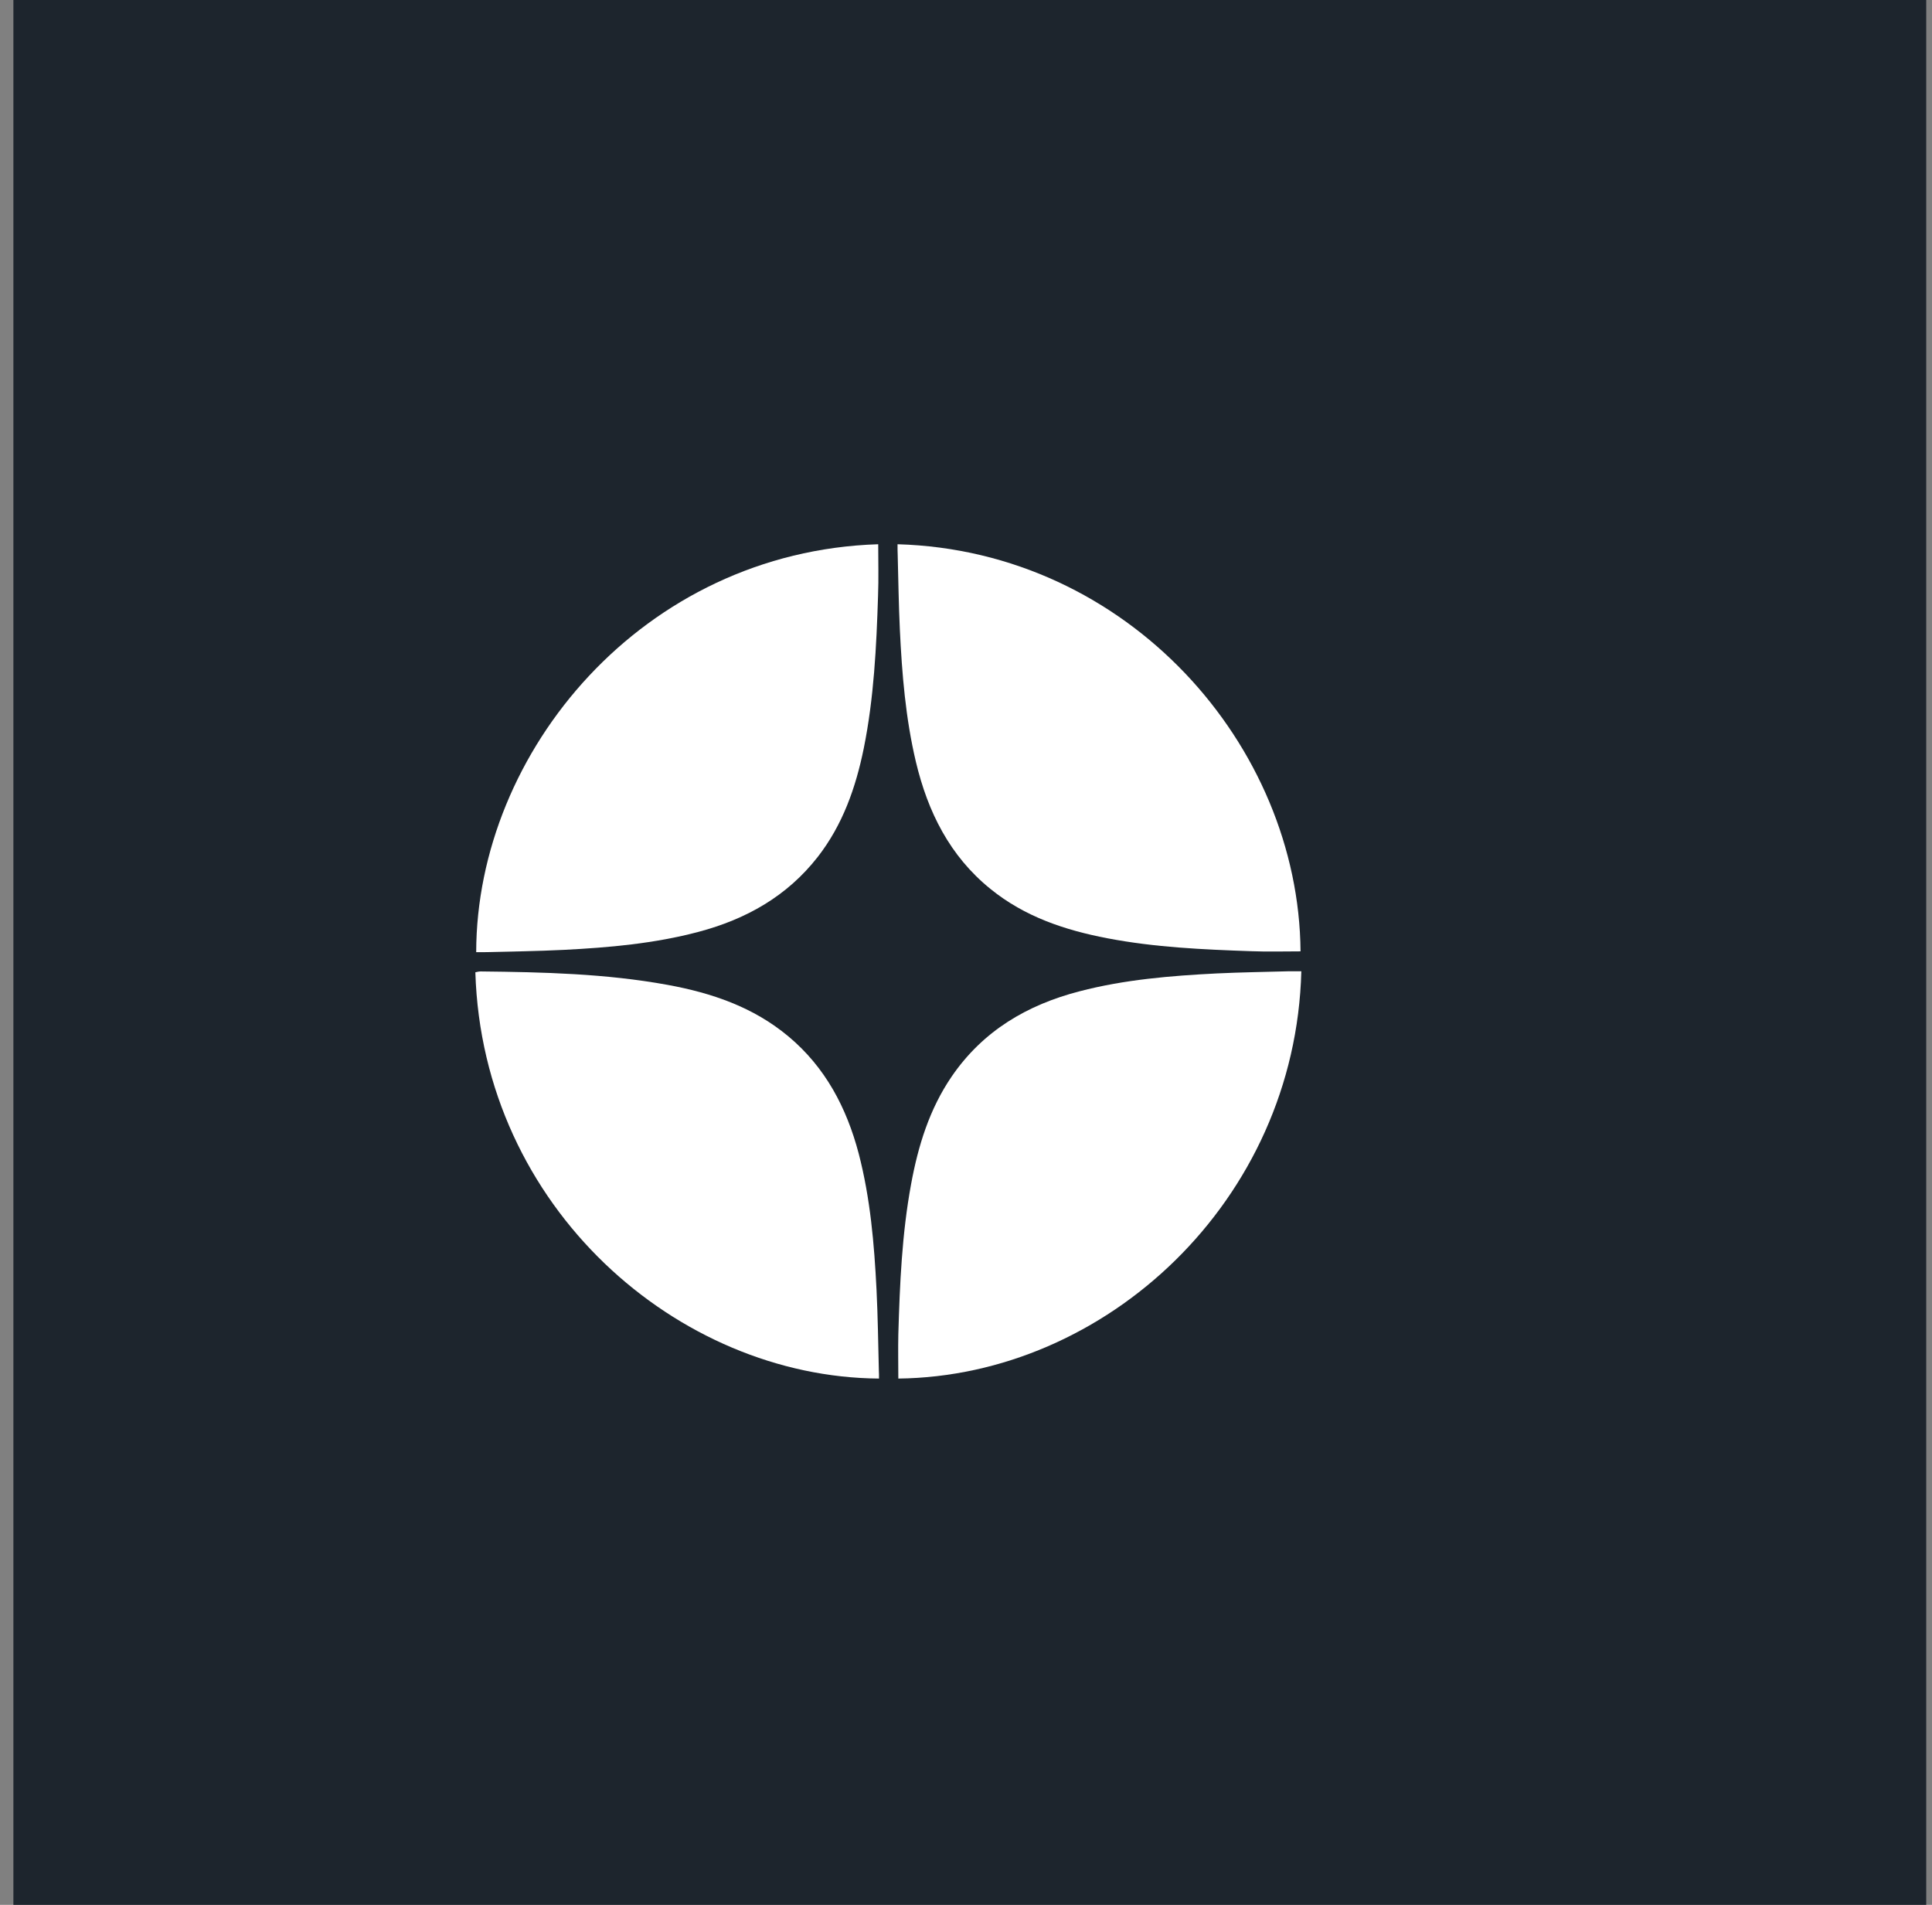 <svg width="71" height="70" viewBox="0 0 71 70" fill="none" xmlns="http://www.w3.org/2000/svg">
<rect x="0" y="0" width="71" height="70" fill="#808080" stroke="none"/>
<path d="M70.788 0H0.492V70H70.788V0Z" fill="#1D252D"/>
<path d="M47.823 35.693C47.606 44.137 40.635 50.575 33.013 50.66C33.013 50.119 33.001 49.578 33.013 49.037C33.067 47.189 33.145 45.341 33.482 43.517C33.741 42.107 34.156 40.757 34.974 39.56C36.123 37.882 37.747 36.927 39.672 36.429C41.326 35.997 43.023 35.858 44.719 35.772C45.597 35.73 46.475 35.718 47.36 35.693C47.504 35.693 47.654 35.693 47.823 35.693Z" fill="white"/>
<path d="M32.984 20C41.454 20.243 47.734 27.392 47.794 34.961C47.187 34.961 46.579 34.979 45.977 34.955C44.209 34.894 42.441 34.815 40.696 34.48C39.138 34.182 37.658 33.69 36.401 32.669C34.903 31.459 34.097 29.836 33.658 27.994C33.279 26.395 33.147 24.766 33.069 23.131C33.026 22.225 33.014 21.313 32.99 20.401C32.984 20.28 32.984 20.152 32.984 20Z" fill="white"/>
<path d="M32.303 50.66C24.91 50.611 17.733 44.386 17.469 35.73C17.529 35.718 17.595 35.699 17.661 35.699C19.959 35.724 22.263 35.778 24.531 36.192C26.155 36.489 27.683 37.006 28.976 38.088C30.329 39.219 31.111 40.702 31.557 42.392C31.984 44.034 32.128 45.711 32.212 47.401C32.26 48.38 32.273 49.359 32.297 50.344C32.303 50.441 32.303 50.55 32.303 50.66Z" fill="white"/>
<path d="M32.274 20C32.274 20.644 32.292 21.27 32.268 21.891C32.208 23.769 32.117 25.647 31.744 27.495C31.45 28.942 30.968 30.316 30.048 31.495C28.917 32.942 27.413 33.781 25.675 34.243C24.051 34.675 22.39 34.821 20.724 34.906C19.744 34.955 18.763 34.967 17.789 34.991C17.692 34.991 17.596 34.991 17.5 34.991C17.512 27.617 23.63 20.274 32.274 20Z" fill="white"/>
</svg>
